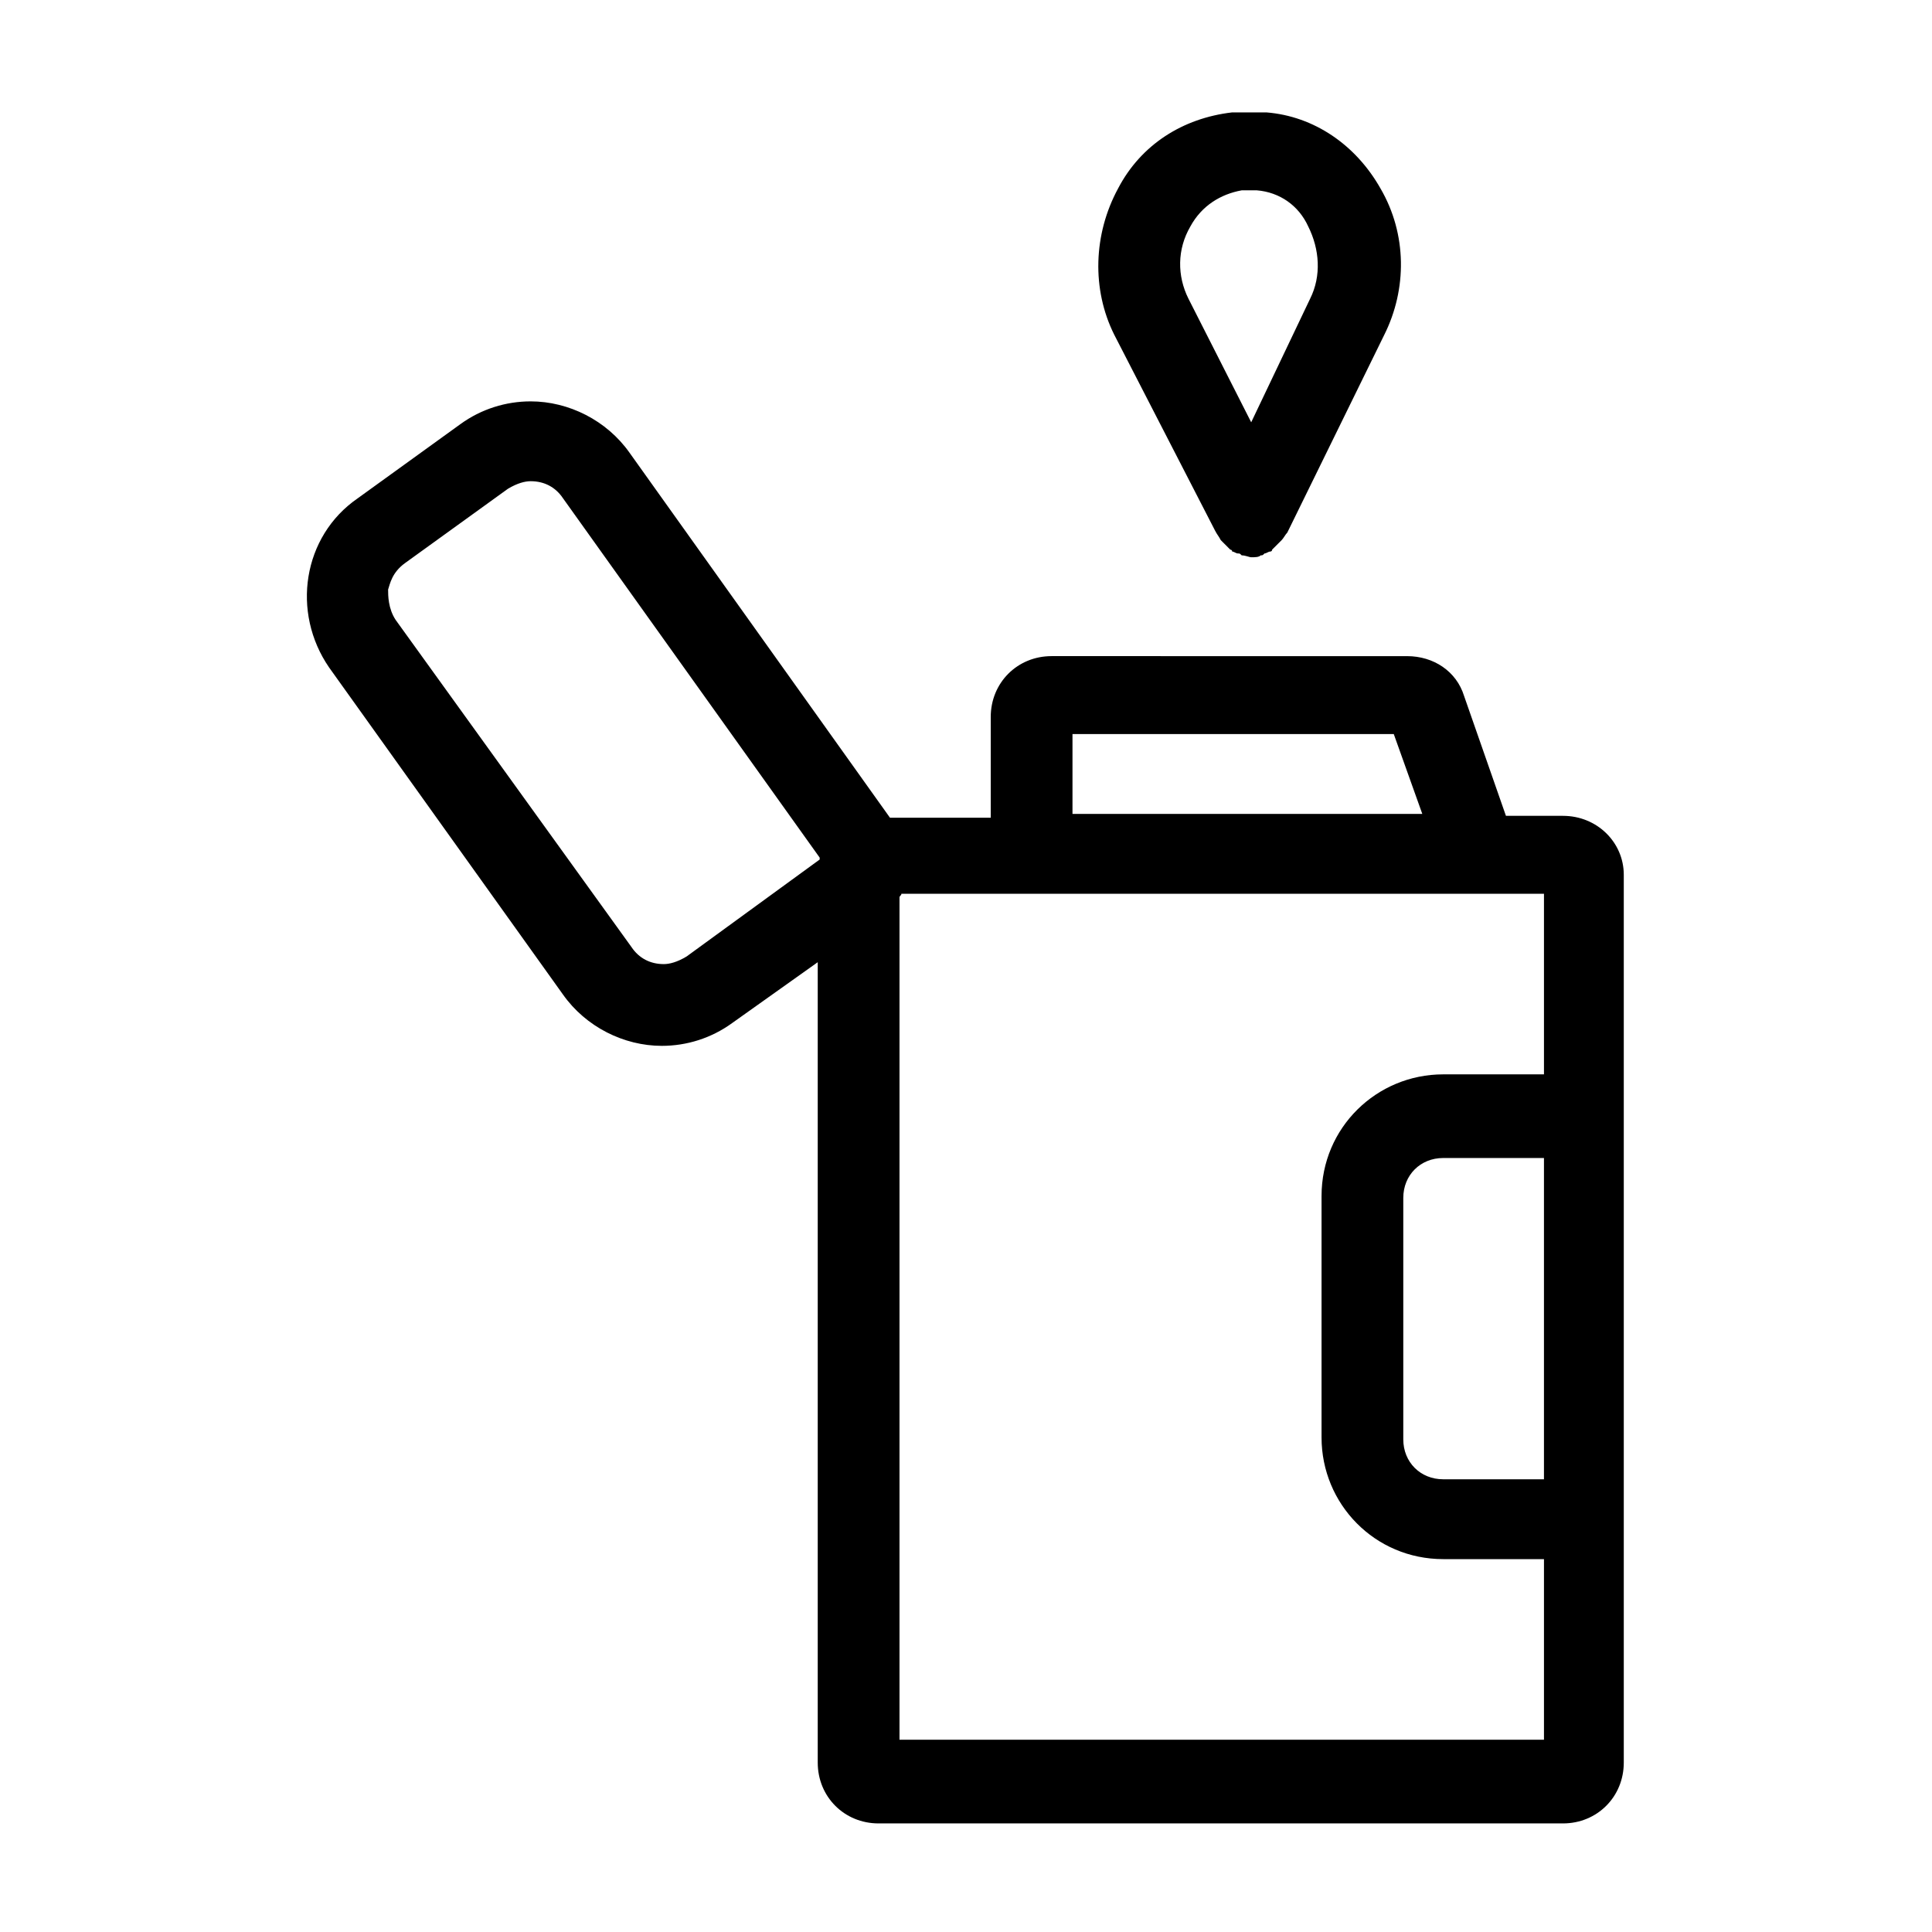 <?xml version="1.0" encoding="UTF-8"?>
<!-- Uploaded to: SVG Repo, www.svgrepo.com, Generator: SVG Repo Mixer Tools -->
<svg fill="#000000" width="800px" height="800px" version="1.1" viewBox="144 144 512 512" xmlns="http://www.w3.org/2000/svg">
 <path d="m558.2 360.2h-15.113l-11.082-31.738c-2.016-6.551-8.062-10.578-15.113-10.578l-94.215-0.004c-9.07 0-16.121 7.055-16.121 16.121v26.703h-26.703l-69.023-96.734c-6.047-8.566-16.121-13.602-26.199-13.602-6.551 0-13.098 2.016-18.641 6.047l-27.203 19.648c-14.609 10.078-17.633 30.23-7.559 44.84l61.969 86.656c6.047 8.566 16.121 13.602 26.199 13.602 6.551 0 13.098-2.016 18.641-6.047l22.672-16.121v212.11c0 9.07 7.055 16.121 16.121 16.121h181.37c9.07 0 16.121-7.055 16.121-16.121v-235.28c0-8.566-7.055-15.617-16.121-15.617zm-129.98-21.664h85.145l7.559 21.16h-92.703zm-102.27 58.945c-2.519 1.512-4.535 2.016-6.047 2.016-3.527 0-6.551-1.512-8.566-4.535l-62.469-86.656c-2.016-3.023-2.016-6.551-2.016-8.062 0.504-1.512 1.008-4.535 4.535-7.055l27.207-19.648c2.519-1.512 4.535-2.016 6.047-2.016 3.527 0 6.551 1.512 8.566 4.535l68.016 95.219v0.504zm56.426 208.07v-223.69c0-0.504 0.504-0.504 0.504-1.008h170.29v47.863h-26.703c-17.633 0-32.242 14.105-32.242 32.242v63.984c0 17.633 14.105 32.242 32.242 32.242h26.703v47.863h-170.79zm170.79-69.527h-26.703c-6.047 0-10.578-4.535-10.578-10.578v-63.984c0-6.047 4.535-10.578 10.578-10.578h26.703zm-87.16-251.4c0.504 1.008 1.008 1.512 1.512 2.519l0.504 0.504c0.504 0.504 1.008 1.008 1.512 1.512l0.504 0.504s0.504 0 0.504 0.504c0.504 0 1.008 0.504 1.512 0.504 0.504 0 0.504 0 1.008 0.504 1.008 0 2.016 0.504 2.519 0.504 1.008 0 2.016 0 2.519-0.504 0.504 0 0.504 0 1.008-0.504 0.504 0 1.008-0.504 1.512-0.504 0 0 0.504 0 0.504-0.504l2.016-2.016s0.504-0.504 0.504-0.504c0.504-0.504 1.008-1.512 1.512-2.016l25.691-52.395c6.047-12.09 6.047-26.703-1.008-38.793-6.551-11.586-17.633-19.145-30.23-20.152h-4.535-4.535c-13.098 1.512-24.184 8.566-30.23 20.152-6.551 12.09-7.055 26.703-1.008 38.793zm-6.547-80.609c3.023-5.543 8.062-8.566 13.602-9.574h2.016 2.016c6.047 0.504 11.082 4.031 13.602 9.574 3.023 6.047 3.527 13.098 0.504 19.145l-15.617 32.75-16.625-32.746c-3.023-6.047-3.023-13.102 0.504-19.148z"/>
</svg>